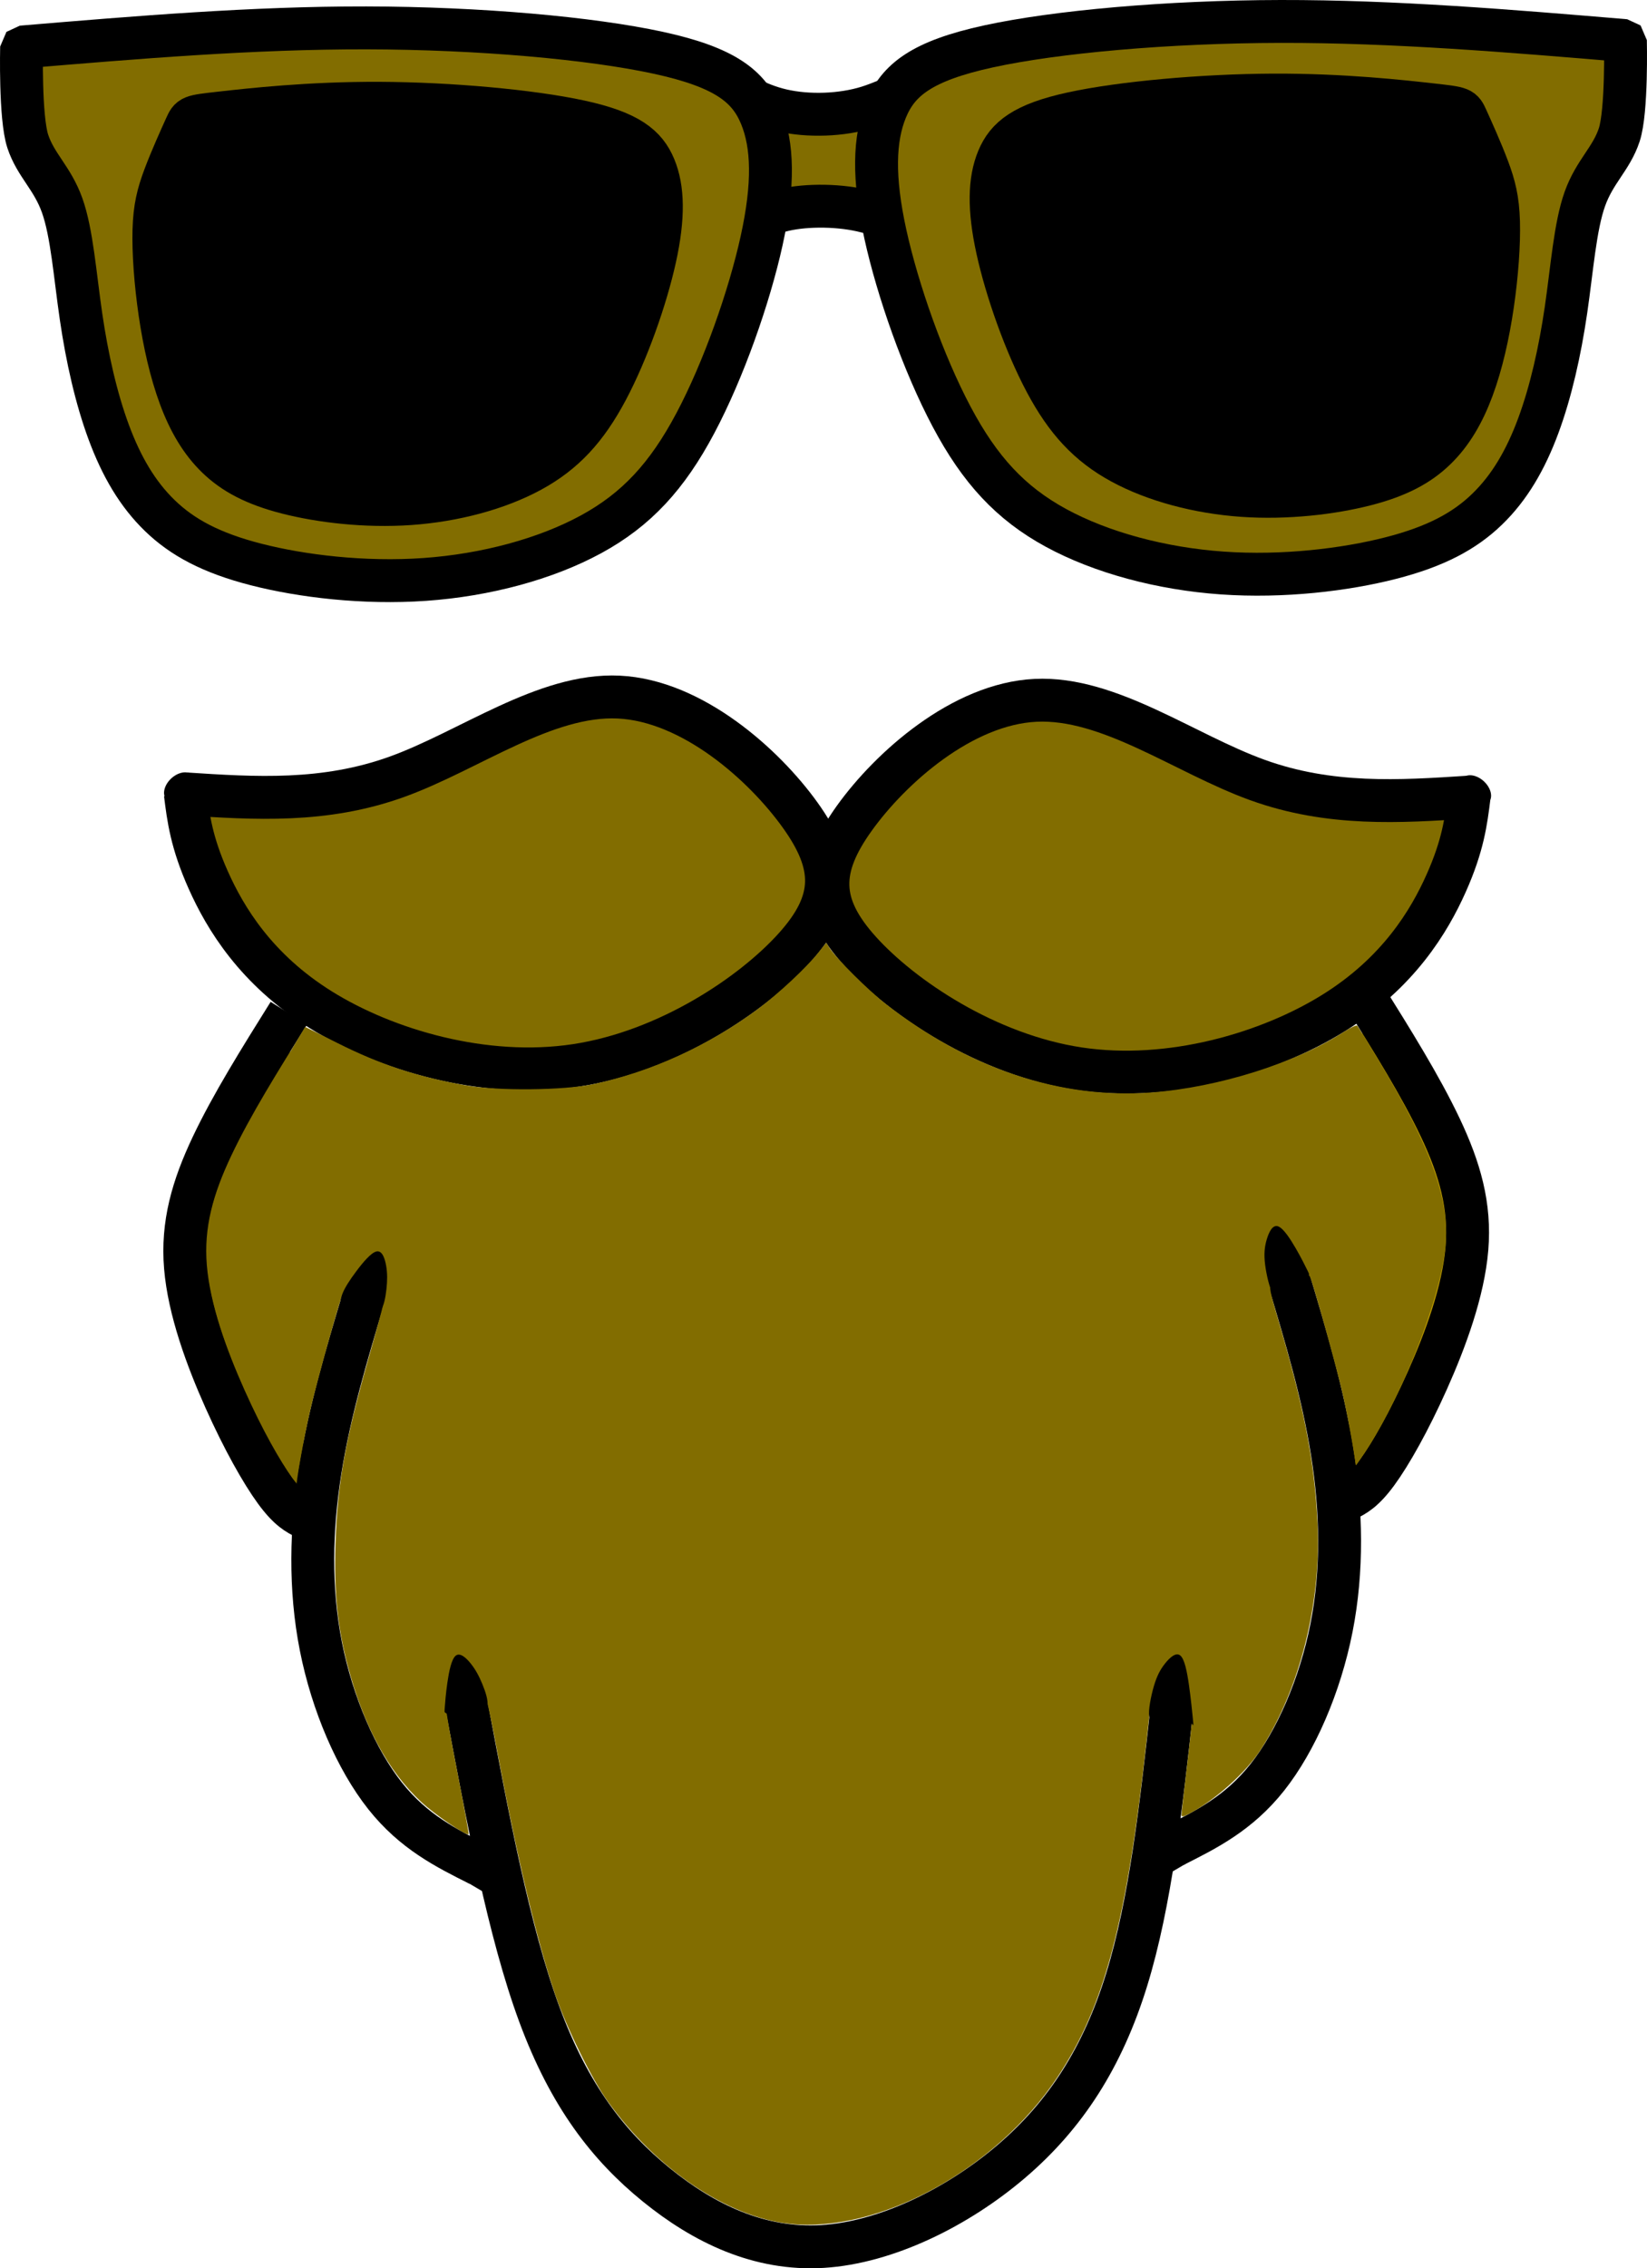 <?xml version="1.0" encoding="UTF-8" standalone="no"?>
<!-- Created with Inkscape (http://www.inkscape.org/) -->

<svg
   width="2249.13"
   height="3096.104"
   viewBox="0 0 595.082 819.178"
   version="1.1"
   id="svg5"
   inkscape:version="1.2.1 (9c6d41e410, 2022-07-14)"
   sodipodi:docname="logo.svg"
   inkscape:export-filename="169.png"
   inkscape:export-xdpi="96"
   inkscape:export-ydpi="96"
   xmlns:inkscape="http://www.inkscape.org/namespaces/inkscape"
   xmlns:sodipodi="http://sodipodi.sourceforge.net/DTD/sodipodi-0.dtd"
   xmlns="http://www.w3.org/2000/svg"
   xmlns:svg="http://www.w3.org/2000/svg">
  <sodipodi:namedview
     id="namedview7"
     pagecolor="#505050"
     bordercolor="#ffffff"
     borderopacity="1"
     inkscape:showpageshadow="0"
     inkscape:pageopacity="0"
     inkscape:pagecheckerboard="1"
     inkscape:deskcolor="#505050"
     inkscape:document-units="mm"
     showgrid="false"
     inkscape:zoom="0.25000001"
     inkscape:cx="871.99998"
     inkscape:cy="981.99997"
     inkscape:window-width="2560"
     inkscape:window-height="1351"
     inkscape:window-x="-9"
     inkscape:window-y="-9"
     inkscape:window-maximized="1"
     inkscape:current-layer="layer2" />
  <defs
     id="defs2">
    <inkscape:path-effect
       effect="bspline"
       id="path-effect1240"
       is_visible="true"
       lpeversion="1"
       weight="33.333"
       steps="2"
       helper_size="0"
       apply_no_weight="true"
       apply_with_weight="true"
       only_selected="false" />
    <inkscape:path-effect
       effect="bspline"
       id="path-effect1236"
       is_visible="true"
       lpeversion="1"
       weight="33.333"
       steps="2"
       helper_size="0"
       apply_no_weight="true"
       apply_with_weight="true"
       only_selected="false" />
    <inkscape:path-effect
       effect="bspline"
       id="path-effect1178"
       is_visible="true"
       lpeversion="1"
       weight="33.333"
       steps="2"
       helper_size="0"
       apply_no_weight="true"
       apply_with_weight="true"
       only_selected="false" />
    <inkscape:path-effect
       effect="bspline"
       id="path-effect562"
       is_visible="true"
       lpeversion="1"
       weight="33.333"
       steps="2"
       helper_size="0"
       apply_no_weight="true"
       apply_with_weight="true"
       only_selected="false" />
    <inkscape:path-effect
       effect="bspline"
       id="path-effect374"
       is_visible="true"
       lpeversion="1"
       weight="33.333"
       steps="2"
       helper_size="0"
       apply_no_weight="true"
       apply_with_weight="true"
       only_selected="false" />
    <inkscape:path-effect
       effect="bspline"
       id="path-effect374-1"
       is_visible="true"
       lpeversion="1"
       weight="33.333"
       steps="2"
       helper_size="0"
       apply_no_weight="true"
       apply_with_weight="true"
       only_selected="false" />
    <inkscape:path-effect
       effect="bspline"
       id="path-effect374-7"
       is_visible="true"
       lpeversion="1"
       weight="33.333"
       steps="2"
       helper_size="0"
       apply_no_weight="true"
       apply_with_weight="true"
       only_selected="false" />
    <inkscape:path-effect
       effect="bspline"
       id="path-effect562-8"
       is_visible="true"
       lpeversion="1"
       weight="33.333"
       steps="2"
       helper_size="0"
       apply_no_weight="true"
       apply_with_weight="true"
       only_selected="false" />
    <inkscape:path-effect
       effect="bspline"
       id="path-effect1236-7"
       is_visible="true"
       lpeversion="1"
       weight="33.333"
       steps="2"
       helper_size="0"
       apply_no_weight="true"
       apply_with_weight="true"
       only_selected="false" />
    <inkscape:path-effect
       effect="bspline"
       id="path-effect1240-1"
       is_visible="true"
       lpeversion="1"
       weight="33.333"
       steps="2"
       helper_size="0"
       apply_no_weight="true"
       apply_with_weight="true"
       only_selected="false" />
    <inkscape:path-effect
       effect="bspline"
       id="path-effect374-7-1"
       is_visible="true"
       lpeversion="1"
       weight="33.333"
       steps="2"
       helper_size="0"
       apply_no_weight="true"
       apply_with_weight="true"
       only_selected="false" />
    <inkscape:path-effect
       effect="bspline"
       id="path-effect658-22"
       is_visible="true"
       lpeversion="1"
       weight="33.333"
       steps="2"
       helper_size="0"
       apply_no_weight="true"
       apply_with_weight="true"
       only_selected="false" />
    <inkscape:path-effect
       effect="bspline"
       id="path-effect658-22-2"
       is_visible="true"
       lpeversion="1"
       weight="33.333"
       steps="2"
       helper_size="0"
       apply_no_weight="true"
       apply_with_weight="true"
       only_selected="false" />
    <inkscape:path-effect
       effect="bspline"
       id="path-effect658-22-2-4"
       is_visible="true"
       lpeversion="1"
       weight="33.333"
       steps="2"
       helper_size="0"
       apply_no_weight="true"
       apply_with_weight="true"
       only_selected="false" />
    <inkscape:path-effect
       effect="bspline"
       id="path-effect658-22-8"
       is_visible="true"
       lpeversion="1"
       weight="33.333"
       steps="2"
       helper_size="0"
       apply_no_weight="true"
       apply_with_weight="true"
       only_selected="false" />
  </defs>
  <g
     inkscape:groupmode="layer"
     id="layer2"
     inkscape:label="Layer 2"
     style="display:inline"
     transform="translate(-84.203,-205.799)">
    <rect
       style="opacity:1;vector-effect:none;fill:none;fill-opacity:1;stroke:none;stroke-width:15.495;stroke-linecap:butt;stroke-linejoin:bevel;stroke-miterlimit:4;stroke-dasharray:none;stroke-dashoffset:0;stroke-opacity:1;-inkscape-stroke:none;stop-color:#000000;stop-opacity:1"
       id="rect2467"
       width="1923.375"
       height="1081.884"
       x="1.596"
       y="21.662"
       rx="1.145"
       ry="0.699" />
    <path
       style="fill:#826d00;fill-opacity:1;stroke:#000000;stroke-width:15.495;stroke-linejoin:bevel;stroke-dasharray:none;stop-color:#000000"
       d="m 343.067,233.952 c 0,0 0,0 3.543,2.384 3.543,2.384 10.625,7.148 20.153,9.335 9.528,2.187 21.502,1.801 31.029,-1.161 9.527,-2.962 16.608,-8.498 19.762,-0.899 3.154,7.599 2.382,28.329 -1.543,36.504 -3.925,8.176 -11.006,3.798 -20.535,1.672 -9.529,-2.126 -21.503,-1.997 -29.488,0.192 -7.985,2.189 -11.977,6.438 -15.131,-1.221 -3.154,-7.659 -5.472,-27.23 -6.631,-37.018 -1.159,-9.788 -1.159,-9.788 -1.159,-9.788 z"
       id="path504"
       inkscape:export-filename="logo.png"
       inkscape:export-xdpi="96"
       inkscape:export-ydpi="96" />
    <path
       style="fill:#826d00;fill-opacity:1;stroke:#000000;stroke-width:15.495;stroke-linejoin:bevel;stroke-dasharray:none;stop-color:#000000"
       d="m 92.007,222.79 c 41.755,-3.496 83.513,-6.993 124.513,-6.92 41,0.073 81.242,3.715 105.551,8.997 24.31,5.282 32.686,12.202 37.054,22.763 4.368,10.562 4.732,24.765 0.27,45.067 -4.462,20.303 -13.748,46.705 -23.946,65.915 -10.197,19.21 -21.305,31.228 -37.692,40.15 -16.387,8.922 -38.056,14.749 -60.089,16.297 -22.033,1.548 -44.43,-1.183 -60.818,-5.37 -16.388,-4.187 -26.768,-9.832 -34.872,-17.661 -8.104,-7.829 -13.931,-17.844 -18.484,-30.135 -4.553,-12.291 -7.831,-26.859 -10.016,-41.79 -2.186,-14.932 -3.278,-30.227 -6.827,-40.152 -3.549,-9.925 -9.558,-14.477 -12.41,-23.107 -2.852,-8.631 -2.234,-34.054 -2.234,-34.054 z"
       id="path372"
       sodipodi:nodetypes="ccccccccccccccc"
       inkscape:original-d="m 92.00657,222.78957 c 0,0 83.51372,-6.98861 125.2644,-10.48905 40.24772,3.64603 80.48974,7.28777 120.72845,10.92551 8.3806,6.92373 16.75674,13.84307 25.12899,20.75846 0.36816,14.20752 0.73243,28.4104 1.09253,42.60948 -9.2829,26.40794 -18.56949,52.81077 -27.86041,79.21005 -11.10386,12.02238 -22.21141,24.04042 -33.32321,36.05427 -21.66558,5.8313 -43.33435,11.65811 -65.00764,17.48089 -22.39395,-2.72732 -44.79107,-5.45866 -67.19276,-8.19404 -10.37548,-5.64102 -20.75466,-11.28562 -31.13809,-16.9347 -5.82302,-10.01122 -11.64995,-20.02599 -17.48106,-30.04526 -3.27366,-14.56361 -6.55129,-29.1307 -9.83307,-43.70214 -1.08849,-15.29193 -2.18102,-30.58734 -3.2777,-45.88714 -6.00515,-4.54828 -12.014139,-9.10046 -18.027299,-13.65687 0.31299,-12.70569 0.926884,-38.12946 0.926869,-38.12946 z"
       inkscape:path-effect="#path-effect374" />
    <path
       style="fill:#826d00;fill-opacity:1;stroke:#000000;stroke-width:15.495;stroke-linejoin:bevel;stroke-dasharray:none;stop-color:#000000"
       d="m 671.481,220.467 c -41.755,-3.496 -83.513,-6.993 -124.513,-6.92 -41,0.073 -81.242,3.715 -105.551,8.997 -24.31,5.282 -32.686,12.202 -37.054,22.763 -4.368,10.562 -4.732,24.765 -0.27,45.067 4.462,20.303 13.748,46.705 23.946,65.915 10.197,19.21 21.305,31.228 37.692,40.15 16.387,8.922 38.056,14.749 60.089,16.297 22.033,1.548 44.43,-1.183 60.818,-5.37 16.388,-4.187 26.768,-9.832 34.872,-17.661 8.104,-7.829 13.931,-17.844 18.484,-30.135 4.553,-12.291 7.831,-26.858 10.016,-41.79 2.186,-14.932 3.278,-30.227 6.827,-40.152 3.549,-9.925 9.558,-14.477 12.41,-23.107 2.852,-8.631 2.234,-34.054 2.234,-34.054 z"
       id="path372-9"
       sodipodi:nodetypes="ccccccccccccccc"
       inkscape:original-d="m 671.48138,220.46685 c 0,0 -83.51372,-6.98872 -125.2644,-10.48905 -40.24772,3.64597 -80.48974,7.28776 -120.72845,10.92537 -8.3806,6.92381 -16.75674,13.84313 -25.129,20.75853 -0.36815,14.20752 -0.73242,28.4104 -1.09252,42.60948 9.2829,26.40794 18.56949,52.81071 27.86041,79.21008 11.10385,12.02238 22.21141,24.04026 33.32321,36.05412 21.66557,5.8313 43.33434,11.65811 65.00764,17.48089 22.39394,-2.72732 44.79107,-5.45867 67.19276,-8.19404 10.37548,-5.64103 20.75465,-11.28562 31.13808,-16.93455 5.82303,-10.01121 11.64996,-20.02615 17.48107,-30.04541 3.27366,-14.56346 6.55129,-29.13058 9.83307,-43.70202 1.08849,-15.29193 2.18103,-30.58734 3.2777,-45.88714 6.00515,-4.54828 12.01414,-9.10046 18.0273,-13.65687 -0.31299,-12.70569 -0.92688,-38.12939 -0.92687,-38.12939 z"
       inkscape:path-effect="#path-effect374-1" />
    <path
       style="font-variation-settings:normal;opacity:1;vector-effect:none;fill:#000000;fill-opacity:1;stroke:#000000;stroke-width:15.495;stroke-linecap:butt;stroke-linejoin:bevel;stroke-miterlimit:4;stroke-dasharray:none;stroke-dashoffset:0;stroke-opacity:1;-inkscape-stroke:none;stop-color:#000000;stop-opacity:1"
       d="m 601.692,243.655 c -10.743,-1.21 -32.225,-3.63 -57.602,-3.518 -25.377,0.112 -54.645,2.754 -72.326,6.587 -17.681,3.833 -23.773,8.853 -26.95,16.516 -3.177,7.663 -3.442,17.968 -0.197,32.699 3.245,14.731 10,33.888 17.416,47.826 7.417,13.938 15.495,22.658 27.414,29.131 11.919,6.474 27.679,10.701 43.704,11.825 16.025,1.123 32.315,-0.858 44.234,-3.896 11.92,-3.038 19.468,-7.134 25.363,-12.814 5.894,-5.681 10.132,-12.947 13.444,-21.865 3.312,-8.918 5.696,-19.488 7.285,-30.322 1.59,-10.834 2.384,-21.932 2.156,-29.952 -0.228,-8.02 -1.479,-12.96 -3.849,-19.281 -2.37,-6.32 -5.859,-14.023 -7.604,-17.875 -1.745,-3.852 -1.745,-3.852 -12.488,-5.062 z"
       id="path372-6"
       sodipodi:nodetypes="scccccccccccccs"
       inkscape:original-d="m 612.43546,244.86479 c -21.48671,-2.41616 -42.969,-4.83599 -64.44854,-7.25966 -29.27291,2.64544 -58.54168,5.28777 -87.80805,7.92722 -6.09536,5.02366 -12.18748,10.04412 -18.27678,15.06172 -0.26775,10.30855 -0.53255,20.6137 -0.79456,30.91615 6.75161,19.1608 13.50592,38.3178 20.26338,57.47235 8.07603,8.72317 16.15477,17.44293 24.23659,26.15989 15.75777,4.2312 31.51789,8.45884 47.28128,12.68368 16.28748,-1.97894 32.57732,-3.96051 48.8705,-5.94534 7.54626,-4.09298 15.09522,-8.18845 22.64729,-12.28733 4.23522,-7.26391 8.47323,-14.53045 12.71432,-21.79993 2.38097,-10.56698 4.76486,-21.1364 7.15176,-31.70897 0.79162,-11.09537 1.58634,-22.19323 2.38393,-33.29431 -1.25537,-4.93788 -2.50681,-9.87821 -3.75405,-14.82137 -3.49215,-7.696 -6.98188,-15.39901 -10.46704,-23.1041 z"
       inkscape:path-effect="#path-effect374-7" />
    <path
       style="display:inline;fill:#000000;fill-opacity:1;stroke:#000000;stroke-width:15.495;stroke-linejoin:bevel;stroke-dasharray:none;stop-color:#000000"
       d="m 163.774,246.613 c 10.743,-1.21 32.225,-3.63 57.602,-3.518 25.377,0.112 54.645,2.754 72.326,6.587 17.681,3.833 23.773,8.853 26.95,16.516 3.177,7.663 3.442,17.968 0.197,32.699 -3.245,14.731 -10,33.888 -17.416,47.826 -7.417,13.938 -15.495,22.658 -27.414,29.131 -11.919,6.474 -27.679,10.701 -43.704,11.825 -16.025,1.124 -32.315,-0.858 -44.234,-3.896 -11.92,-3.038 -19.468,-7.134 -25.363,-12.814 -5.894,-5.681 -10.132,-12.947 -13.444,-21.865 -3.312,-8.918 -5.696,-19.488 -7.285,-30.322 -1.59,-10.834 -2.384,-21.932 -2.156,-29.952 0.228,-8.02 1.479,-12.96 3.849,-19.281 2.37,-6.32 5.859,-14.023 7.604,-17.875 1.745,-3.852 1.745,-3.852 12.488,-5.062 z"
       id="path372-6-9"
       sodipodi:nodetypes="scccccccccccccs"
       inkscape:original-d="m 153.03055,247.82265 c 21.48671,-2.41616 42.96901,-4.83599 64.44854,-7.25967 29.27291,2.64545 58.54168,5.28778 87.80806,7.92723 6.09535,5.02365 12.18747,10.04412 18.27677,15.06172 0.26775,10.30854 0.53255,20.6137 0.79457,30.91614 -6.75162,19.1608 -13.50593,38.3178 -20.26339,57.47237 -8.07602,8.72317 -16.15476,17.44293 -24.23659,26.1599 -15.75776,4.23119 -31.51788,8.45883 -47.28127,12.68367 -16.28748,-1.97893 -32.57733,-3.96066 -48.87051,-5.94533 -7.54625,-4.09299 -15.09522,-8.18846 -22.64728,-12.28734 -4.23522,-7.2639 -8.47323,-14.53045 -12.71433,-21.80009 -2.38097,-10.56684 -4.76485,-21.13625 -7.15176,-31.70882 -0.79162,-11.09537 -1.58633,-22.19323 -2.38393,-33.29432 1.25537,-4.93788 2.50682,-9.8782 3.75405,-14.82137 3.49215,-7.696 6.98188,-15.399 10.46704,-23.10409 z"
       inkscape:path-effect="#path-effect374-7-1" />
    <path
       style="fill:#826d00;stroke:#000000;stroke-width:15.495;stroke-linejoin:bevel;stroke-dasharray:none;stop-color:#000000;fill-opacity:1"
       d="m 188.555,571.717 c -10.302,16.482 -20.602,32.963 -27.684,47.9 -7.082,14.937 -10.945,28.328 -9.656,43.78 1.289,15.452 7.727,32.963 14.294,47.642 6.567,14.679 13.263,26.524 18.157,33.218 4.894,6.694 7.984,8.239 11.069,9.782"
       id="path1238"
       inkscape:path-effect="#path-effect1240"
       inkscape:original-d="m 188.55504,571.71747 c -10.29672,16.48522 -20.59751,32.96626 -30.9024,49.44326 -3.85879,13.39518 -7.72151,26.78587 -11.58842,40.17268 6.44223,17.51543 12.88008,35.02622 19.314,52.53329 6.69978,11.85009 13.39517,23.69567 20.08657,35.53739 3.09439,1.54944 6.18457,3.09422 9.27072,4.63529" />
    <path
       style="fill:#826d00;fill-opacity:1;stroke:#000000;stroke-width:15.495;stroke-linejoin:bevel;stroke-dasharray:none;stop-color:#000000"
       d="m 151.171,492.505 c 25.129,1.639 50.262,3.278 76.482,-6.191 26.22,-9.469 53.533,-30.045 80.121,-28.768 26.588,1.277 52.444,24.402 65.462,42.52 13.018,18.119 13.2,31.229 -2.005,48.07 -15.205,16.841 -45.795,37.417 -78.935,42.426 -33.14,5.009 -68.829,-5.552 -92.229,-20.118 -23.401,-14.566 -34.508,-33.139 -40.609,-46.796 -6.101,-13.657 -7.194,-22.402 -8.287,-31.142 0,0 6e-5,0 6e-5,0 z"
       id="path560"
       inkscape:path-effect="#path-effect562"
       inkscape:original-d="m 151.17077,492.50491 c 0,0 50.26158,3.28186 75.38699,4.91667 27.31879,-20.57278 54.63181,-41.14835 81.9424,-61.72935 25.862,23.13028 51.71839,46.25498 77.57213,69.37705 0.18625,13.11489 0.36831,26.22513 0.54619,39.3318 -30.58832,20.581 -61.17894,41.15641 -91.77546,61.7292 -35.68705,-10.55754 -71.37607,-21.1185 -107.07135,-31.6841 -11.10387,-18.56967 -22.21139,-37.1426 -33.32324,-55.72002 -1.08849,-8.73649 -3.27772,-26.22125 -3.27772,-26.22125 z"
       sodipodi:nodetypes="ccccccccc" />
    <path
       style="display:inline;fill:#c4a000;stroke:#000000;stroke-width:15.495;stroke-linejoin:bevel;stroke-dasharray:none;stop-color:#000000"
       d="m 576.874,565.032 c 10.302,16.482 20.602,32.963 27.684,47.9 7.082,14.937 10.945,28.328 9.656,43.78 -1.289,15.452 -7.727,32.963 -14.294,47.642 -6.567,14.679 -13.263,26.524 -18.157,33.218 -4.894,6.694 -7.984,8.239 -11.069,9.782"
       id="path1238-7" />
    <path
       style="display:inline;fill:#826d00;fill-opacity:1;stroke:#000000;stroke-width:15.495;stroke-linejoin:bevel;stroke-dasharray:none;stop-color:#000000"
       d="m 614.99,493.674 c -25.129,1.639 -50.262,3.278 -76.482,-6.191 -26.22,-9.469 -53.533,-30.045 -80.121,-28.768 -26.588,1.277 -52.444,24.402 -65.462,42.52 -13.018,18.119 -13.2,31.229 2.005,48.07 15.205,16.841 45.795,37.417 78.935,42.426 33.14,5.009 68.829,-5.552 92.229,-20.118 23.401,-14.566 34.508,-33.139 40.609,-46.796 6.101,-13.657 7.194,-22.402 8.287,-31.142 0,0 -6e-5,0 -6e-5,0 z"
       id="path560-6"
       inkscape:path-effect="#path-effect562-8"
       inkscape:original-d="m 614.98965,493.67396 c 0,0 -50.26158,3.28186 -75.38699,4.91667 -27.3188,-20.57278 -54.63182,-41.14836 -81.9424,-61.72935 -25.862,23.13028 -51.71839,46.25498 -77.57214,69.37705 -0.18624,13.11489 -0.3683,26.22513 -0.54618,39.3318 30.58832,20.581 61.17894,41.15641 91.77546,61.7292 35.68705,-10.55755 71.37607,-21.1185 107.07135,-31.6841 11.10387,-18.56967 22.21139,-37.1426 33.32324,-55.72002 1.08849,-8.73649 3.27772,-26.22125 3.27772,-26.22125 z"
       sodipodi:nodetypes="ccccccccc" />
    <path
       style="fill:none;stroke:#000000;stroke-width:15.495;stroke-linejoin:bevel;stroke-dasharray:none;stop-color:#000000"
       d="m 252.678,821.251 c 7.726,41.207 15.452,82.409 26.398,112.024 10.946,29.615 25.109,47.64 42.235,61.545 17.126,13.905 37.212,23.691 60.13,22.272 22.918,-1.418 48.669,-14.036 68.24,-30.774 19.57,-16.738 32.961,-37.596 41.588,-65.536 8.627,-27.939 12.49,-62.965 16.353,-97.987"
       id="path1176"
       inkscape:path-effect="#path-effect1178"
       inkscape:original-d="m 252.67752,821.25094 c 7.7297,41.20677 15.45516,82.40874 23.17681,123.60807 14.16798,18.03063 28.33098,36.05598 42.49079,54.07855 20.09112,9.78994 40.17723,19.57524 60.25971,29.35684 25.75662,-12.6146 51.5081,-25.2326 77.25603,-37.85503 13.3954,-20.85509 26.78622,-41.71359 40.17313,-62.57643 3.86689,-35.01816 11.5884,-105.0669 11.5884,-105.0669"
       sodipodi:nodetypes="ccccccc" />
    <path
       style="fill:none;stroke:#000000;stroke-width:15.495;stroke-linejoin:bevel;stroke-dasharray:none;stop-color:#000000"
       d="m 215.595,674.467 c -6.181,20.604 -12.362,41.205 -15.709,62.323 -3.347,21.117 -3.862,42.748 0.259,63.608 4.122,20.86 12.877,40.945 23.179,53.949 10.302,13.003 22.148,18.926 33.989,24.847"
       id="path1234"
       inkscape:path-effect="#path-effect1236"
       inkscape:original-d="m 215.59466,674.46673 c -6.17643,20.60532 -12.3569,41.20677 -18.54147,61.80388 -0.51102,21.63601 -1.0259,43.2669 -1.54512,64.89423 8.75994,20.09075 17.51547,40.1767 26.26704,60.25894 11.85024,5.92705 23.69596,11.84992 35.53778,17.76861" />
    <path
       style="display:inline;fill:none;stroke:#000000;stroke-width:15.495;stroke-linejoin:bevel;stroke-dasharray:none;stop-color:#000000"
       d="m 549.834,667.781 c 6.18,20.601 12.362,41.205 15.709,62.323 3.347,21.117 3.862,42.748 -0.259,63.608 -4.122,20.86 -12.877,40.945 -23.179,53.949 -10.302,13.003 -22.148,18.926 -33.989,24.847"
       id="path1234-4"
       inkscape:path-effect="#path-effect1236-7"
       inkscape:original-d="m 549.83433,667.78076 c 0,0 12.35689,41.20677 18.54147,61.80388 0.51101,21.63601 1.02589,43.2669 1.54511,64.89423 -8.75994,20.09075 -17.51546,40.1767 -26.26704,60.25894 -11.85024,5.92705 -23.69595,11.84992 -35.53778,17.76861"
       sodipodi:nodetypes="ccccc" />
    <path
       style="fill:#826d00;fill-opacity:1;stroke:none;stroke-width:15.494;stroke-linejoin:bevel;stroke-dasharray:none;stop-color:#000000"
       d="m 369.568,1008.918 c -22.459,-2.379 -48.202,-19.684 -65.792,-44.226 -5.759,-8.036 -14.973,-26.785 -19.048,-38.761 -6.462,-18.992 -13.521,-48.511 -20.507,-85.753 -1.993,-10.623 -3.841,-19.54 -4.107,-19.817 -0.897,-0.932 -14.376,2.081 -14.595,3.263 -0.112,0.607 1.701,10.819 4.03,22.695 2.329,11.876 4.11,21.717 3.958,21.869 -0.75,0.75 -12.149,-7.01 -17.206,-11.713 -11.91,-11.077 -20.83,-27.639 -26.476,-49.161 -3.679,-14.022 -4.942,-26.496 -4.418,-43.618 0.674,-22.009 3.456,-37.557 12.234,-68.371 2.602,-9.135 4.771,-17.103 4.819,-17.707 0.095,-1.181 -13.411,-5.719 -14.303,-4.806 -0.739,0.757 -9.642,32.554 -11.927,42.599 -1.111,4.886 -2.65,12.471 -3.419,16.855 -0.769,4.384 -1.572,8.144 -1.784,8.356 -0.731,0.731 -9.324,-14.041 -14.89,-25.597 -14.933,-31.002 -19.571,-50.946 -16.102,-69.251 2.41,-12.721 8.369,-25.552 24.007,-51.7 l 10.424,-17.429 11.746,5.88 c 15.448,7.733 28.318,11.984 46.079,15.217 11.484,2.091 35.665,1.87 46.354,-0.423 20.966,-4.499 41.614,-13.942 59.526,-27.223 7.139,-5.293 17.432,-14.894 21.636,-20.18 l 2.9,-3.646 1.326,2.023 c 2.489,3.799 13.875,15.119 20.066,19.95 30.08,23.471 63.39,34.583 96.188,32.087 24.174,-1.84 52.096,-10.64 69.526,-21.914 2.337,-1.511 4.481,-2.507 4.764,-2.213 0.283,0.295 3.861,6.098 7.95,12.896 18.834,31.309 25.478,49.831 23.947,66.759 -1.723,19.053 -16.109,55.413 -29.96,75.726 l -2.336,3.426 -1.405,-8.344 c -0.773,-4.589 -2.274,-12.214 -3.337,-16.945 -2.149,-9.569 -11.051,-41.471 -12.001,-43.007 -0.477,-0.773 -1.94,-0.597 -6.851,0.822 -3.434,0.992 -6.657,2.059 -7.162,2.371 -0.675,0.417 -0.169,3.087 1.911,10.095 9.995,33.676 13.769,52.864 14.905,75.767 1.426,28.777 -6.267,59.615 -20.384,81.705 -5.372,8.406 -16.754,18.584 -26.244,23.469 -2.04,1.05 -2.511,1.091 -2.511,0.218 0,-0.591 0.869,-8.33 1.931,-17.197 1.062,-8.867 1.931,-17.053 1.931,-18.191 0,-2.261 -0.28,-2.352 -10.458,-3.388 l -4.664,-0.475 -1.38,12.611 c -7.18,65.608 -15.28,96.126 -32.256,121.54 -22.2,33.234 -64.333,56.279 -96.636,52.857 z"
       id="path1427" />
    <rect
       style="fill:#000000;fill-opacity:1;stroke:none;stroke-width:15.495;stroke-linejoin:bevel;stroke-dasharray:none;stop-color:#000000"
       id="rect930"
       width="25.398"
       height="9.85"
       x="655.055"
       y="625.199"
       rx="1.145"
       ry="0.699"
       transform="matrix(0.862,0.507,-0.507,0.862,0,0)" />
    <rect
       style="display:inline;fill:#000000;fill-opacity:1;stroke:none;stroke-width:15.495;stroke-linejoin:bevel;stroke-dasharray:none;stop-color:#000000"
       id="rect930-0"
       width="25.398"
       height="9.85"
       x="-10.161"
       y="1007.548"
       rx="1.145"
       ry="0.699"
       transform="matrix(-0.862,0.507,0.507,0.862,0,0)" />
    <ellipse
       style="fill:#000000;fill-opacity:1;stroke:none;stroke-width:15.502;stroke-linejoin:bevel;stroke-dasharray:none;stop-color:#000000"
       id="path2499"
       cx="91.494"
       cy="779.669"
       rx="4.41"
       ry="6.425"
       transform="matrix(0.74,-0.673,0.705,0.709,0,0)" />
    <ellipse
       style="display:inline;fill:#000000;fill-opacity:1;stroke:none;stroke-width:15.502;stroke-linejoin:bevel;stroke-dasharray:none;stop-color:#000000"
       id="path2499-9"
       cx="-451.642"
       cy="262.632"
       rx="4.41"
       ry="6.425"
       transform="matrix(-0.74,-0.673,-0.705,0.709,0,0)" />
    <path
       style="display:inline;fill:#000000;stroke-width:15.495;stroke-linejoin:bevel;stop-color:#000000"
       d="m 207.904,673.096 c 0.852,-2.233 2.666,-5.034 5.057,-8.222 2.392,-3.188 5.36,-6.762 7.336,-7.13 1.976,-0.368 2.958,2.464 3.429,5.197 0.471,2.733 0.433,5.367 0.105,8.365 -0.327,2.998 -0.943,6.36 -2.23,7.904 -1.287,1.543 -3.255,1.27 -5.218,0.997 -1.915,-1.014 -3.826,-2.025 -5.143,-2.6 -1.317,-0.574 -2.036,-0.707 -2.598,-0.46 -0.562,0.247 -0.965,0.878 -1.223,0.358 -0.258,-0.519 -0.368,-2.177 0.484,-4.41 z"
       id="path656-1"
       inkscape:path-effect="#path-effect658-22"
       inkscape:original-d="m 206.94212,673.66398 c 1.81841,-2.79767 3.63264,-5.59933 5.44287,-8.40525 2.97252,-3.5699 5.94069,-7.14359 8.90506,-10.72175 0.98592,2.83711 1.96766,5.66976 2.9454,8.49865 -0.0341,2.63823 -0.0728,5.27206 -0.11466,7.90208 -0.61173,3.36672 -1.22748,6.72916 -1.84736,10.0876 -1.95919,-0.26883 -5.88988,-0.81904 -5.88988,-0.81904 0,0 -3.82654,-2.02387 -5.74593,-3.04194 -0.71445,-0.1286 -1.43309,-0.26108 -2.15574,-0.39774 -0.40092,0.6279 -0.80391,1.25836 -1.20896,1.89137 -0.1105,-1.67185 -0.22031,-3.32961 -0.3308,-4.99398 z"
       sodipodi:nodetypes="scccccccsss" />
    <path
       style="display:inline;fill:#000000;stroke-width:15.495;stroke-linejoin:bevel;stop-color:#000000"
       d="m 244.9,822.46 c 0.123,-1.664 0.37,-4.992 0.938,-8.937 0.568,-3.945 1.456,-8.505 3.013,-9.776 1.557,-1.272 3.778,0.742 5.503,2.914 1.725,2.172 2.956,4.501 4.107,7.288 1.152,2.787 2.225,6.033 1.837,8.004 -0.388,1.972 -2.246,2.676 -4.099,3.379 -2.167,0.03 -4.328,0.06 -5.759,0.188 -1.431,0.129 -2.125,0.357 -2.598,0.363 -0.473,0.005 -0.725,-0.218 -1.198,-0.549 -0.473,-0.331 -1.167,-0.769 -1.517,-0.99 -0.35,-0.221 -0.35,-0.221 -0.226,-1.885 z"
       id="path656-1-6"
       inkscape:path-effect="#path-effect658-22-2"
       inkscape:original-d="m 244.77652,824.12335 c 0.25241,-3.32712 0.49939,-6.65574 0.74064,-9.98617 0.89435,-4.55852 1.78299,-9.11828 2.6662,-13.68012 2.22666,2.01577 4.44751,4.02963 6.66305,6.04211 1.23631,2.33085 2.46654,4.66008 3.69216,6.98744 1.0792,3.24719 2.15294,6.49256 3.22107,9.73639 -1.8478,0.70453 -5.56023,2.10835 -5.56023,2.10835 0,0 -4.32838,0.0604 -6.50087,0.0899 -0.68858,0.23009 -1.38258,0.45879 -2.08211,0.68578 -0.24807,-0.21909 -0.50017,-0.44221 -0.75645,-0.66936 -0.69028,-0.43399 -1.38444,-0.87171 -2.08352,-1.31423 z"
       sodipodi:nodetypes="scccccccsss" />
    <path
       style="display:inline;fill:#000000;stroke-width:15.495;stroke-linejoin:bevel;stop-color:#000000"
       d="m 556.562,664.535 c -0.736,-1.497 -2.207,-4.493 -4.207,-7.941 -2,-3.448 -4.526,-7.346 -6.445,-7.944 -1.919,-0.598 -3.227,2.099 -4.017,4.758 -0.789,2.659 -1.062,5.279 -0.591,9.079 0.471,3.801 1.683,8.782 2.781,10.467 1.098,1.685 2.084,0.074 3.069,-1.536 2.021,-0.781 4.038,-1.561 5.413,-1.976 1.376,-0.415 2.105,-0.462 2.786,-0.967 0.681,-0.505 1.313,-1.471 1.63,-1.957 0.317,-0.486 0.317,-0.486 -0.418,-1.984 z"
       id="path656-1-8"
       inkscape:path-effect="#path-effect658-22-8"
       inkscape:original-d="m 557.29764,666.03227 c -1.47633,-2.9923 -2.94811,-5.98809 -4.41538,-8.98761 -2.53153,-3.89505 -5.05829,-7.79335 -7.58076,-11.69563 -1.31316,2.7013 -2.62152,5.39865 -3.92553,8.09276 -0.27611,2.62392 -0.54851,5.24397 -0.81656,7.86063 1.21585,4.98452 2.42785,9.96623 3.63618,14.9455 0.98979,-1.60637 2.95593,-4.82989 2.95593,-4.82989 0,0 4.03821,-1.55927 6.06411,-2.34428 0.72468,-0.0449 1.45385,-0.0899 2.18758,-0.141 0.62691,-0.96297 1.25816,-1.92959 1.89429,-2.89977 z"
       sodipodi:nodetypes="scccccccsss" />
    <path
       style="display:inline;fill:#000000;stroke-width:15.495;stroke-linejoin:bevel;stop-color:#000000"
       d="m 515.208,826.6 c -0.246,-2.51 -0.738,-7.53 -1.429,-12.319 -0.69,-4.79 -1.579,-9.349 -3.136,-10.621 -1.557,-1.272 -3.778,0.742 -5.503,2.914 -1.725,2.172 -2.956,4.501 -4.047,8.225 -1.091,3.724 -2.044,8.841 -1.654,10.813 0.391,1.972 2.123,0.803 3.855,-0.367 2.167,0.03 4.328,0.06 5.759,0.188 1.431,0.129 2.125,0.357 2.598,0.363 0.473,0.005 0.725,-0.218 1.334,0.309 0.608,0.527 1.53,1.756 1.999,2.38 0.469,0.625 0.469,0.625 0.222,-1.885 z"
       id="path656-1-6-5"
       inkscape:path-effect="#path-effect658-22-2-4"
       inkscape:original-d="m 515.45376,829.10963 c -0.48855,-5.0204 -0.98065,-10.03997 -1.47632,-15.0591 -0.89435,-4.55851 -1.78299,-9.11827 -2.6662,-13.68012 -2.22666,2.01577 -4.44751,4.02963 -6.66305,6.04212 -1.23631,2.33084 -2.46655,4.66008 -3.69217,6.98744 -0.94904,5.12284 -1.90191,10.24037 -2.85871,15.35284 1.73637,-1.16502 5.19788,-3.5081 5.19788,-3.5081 0,0 4.32838,0.0604 6.50087,0.0899 0.68858,0.2301 1.38258,0.45879 2.08211,0.68578 0.24807,-0.21909 0.50016,-0.4422 0.75644,-0.66935 0.96082,1.27968 1.88266,2.50866 2.81918,3.75863 z"
       sodipodi:nodetypes="scccccccsss" />
  </g>
</svg>
